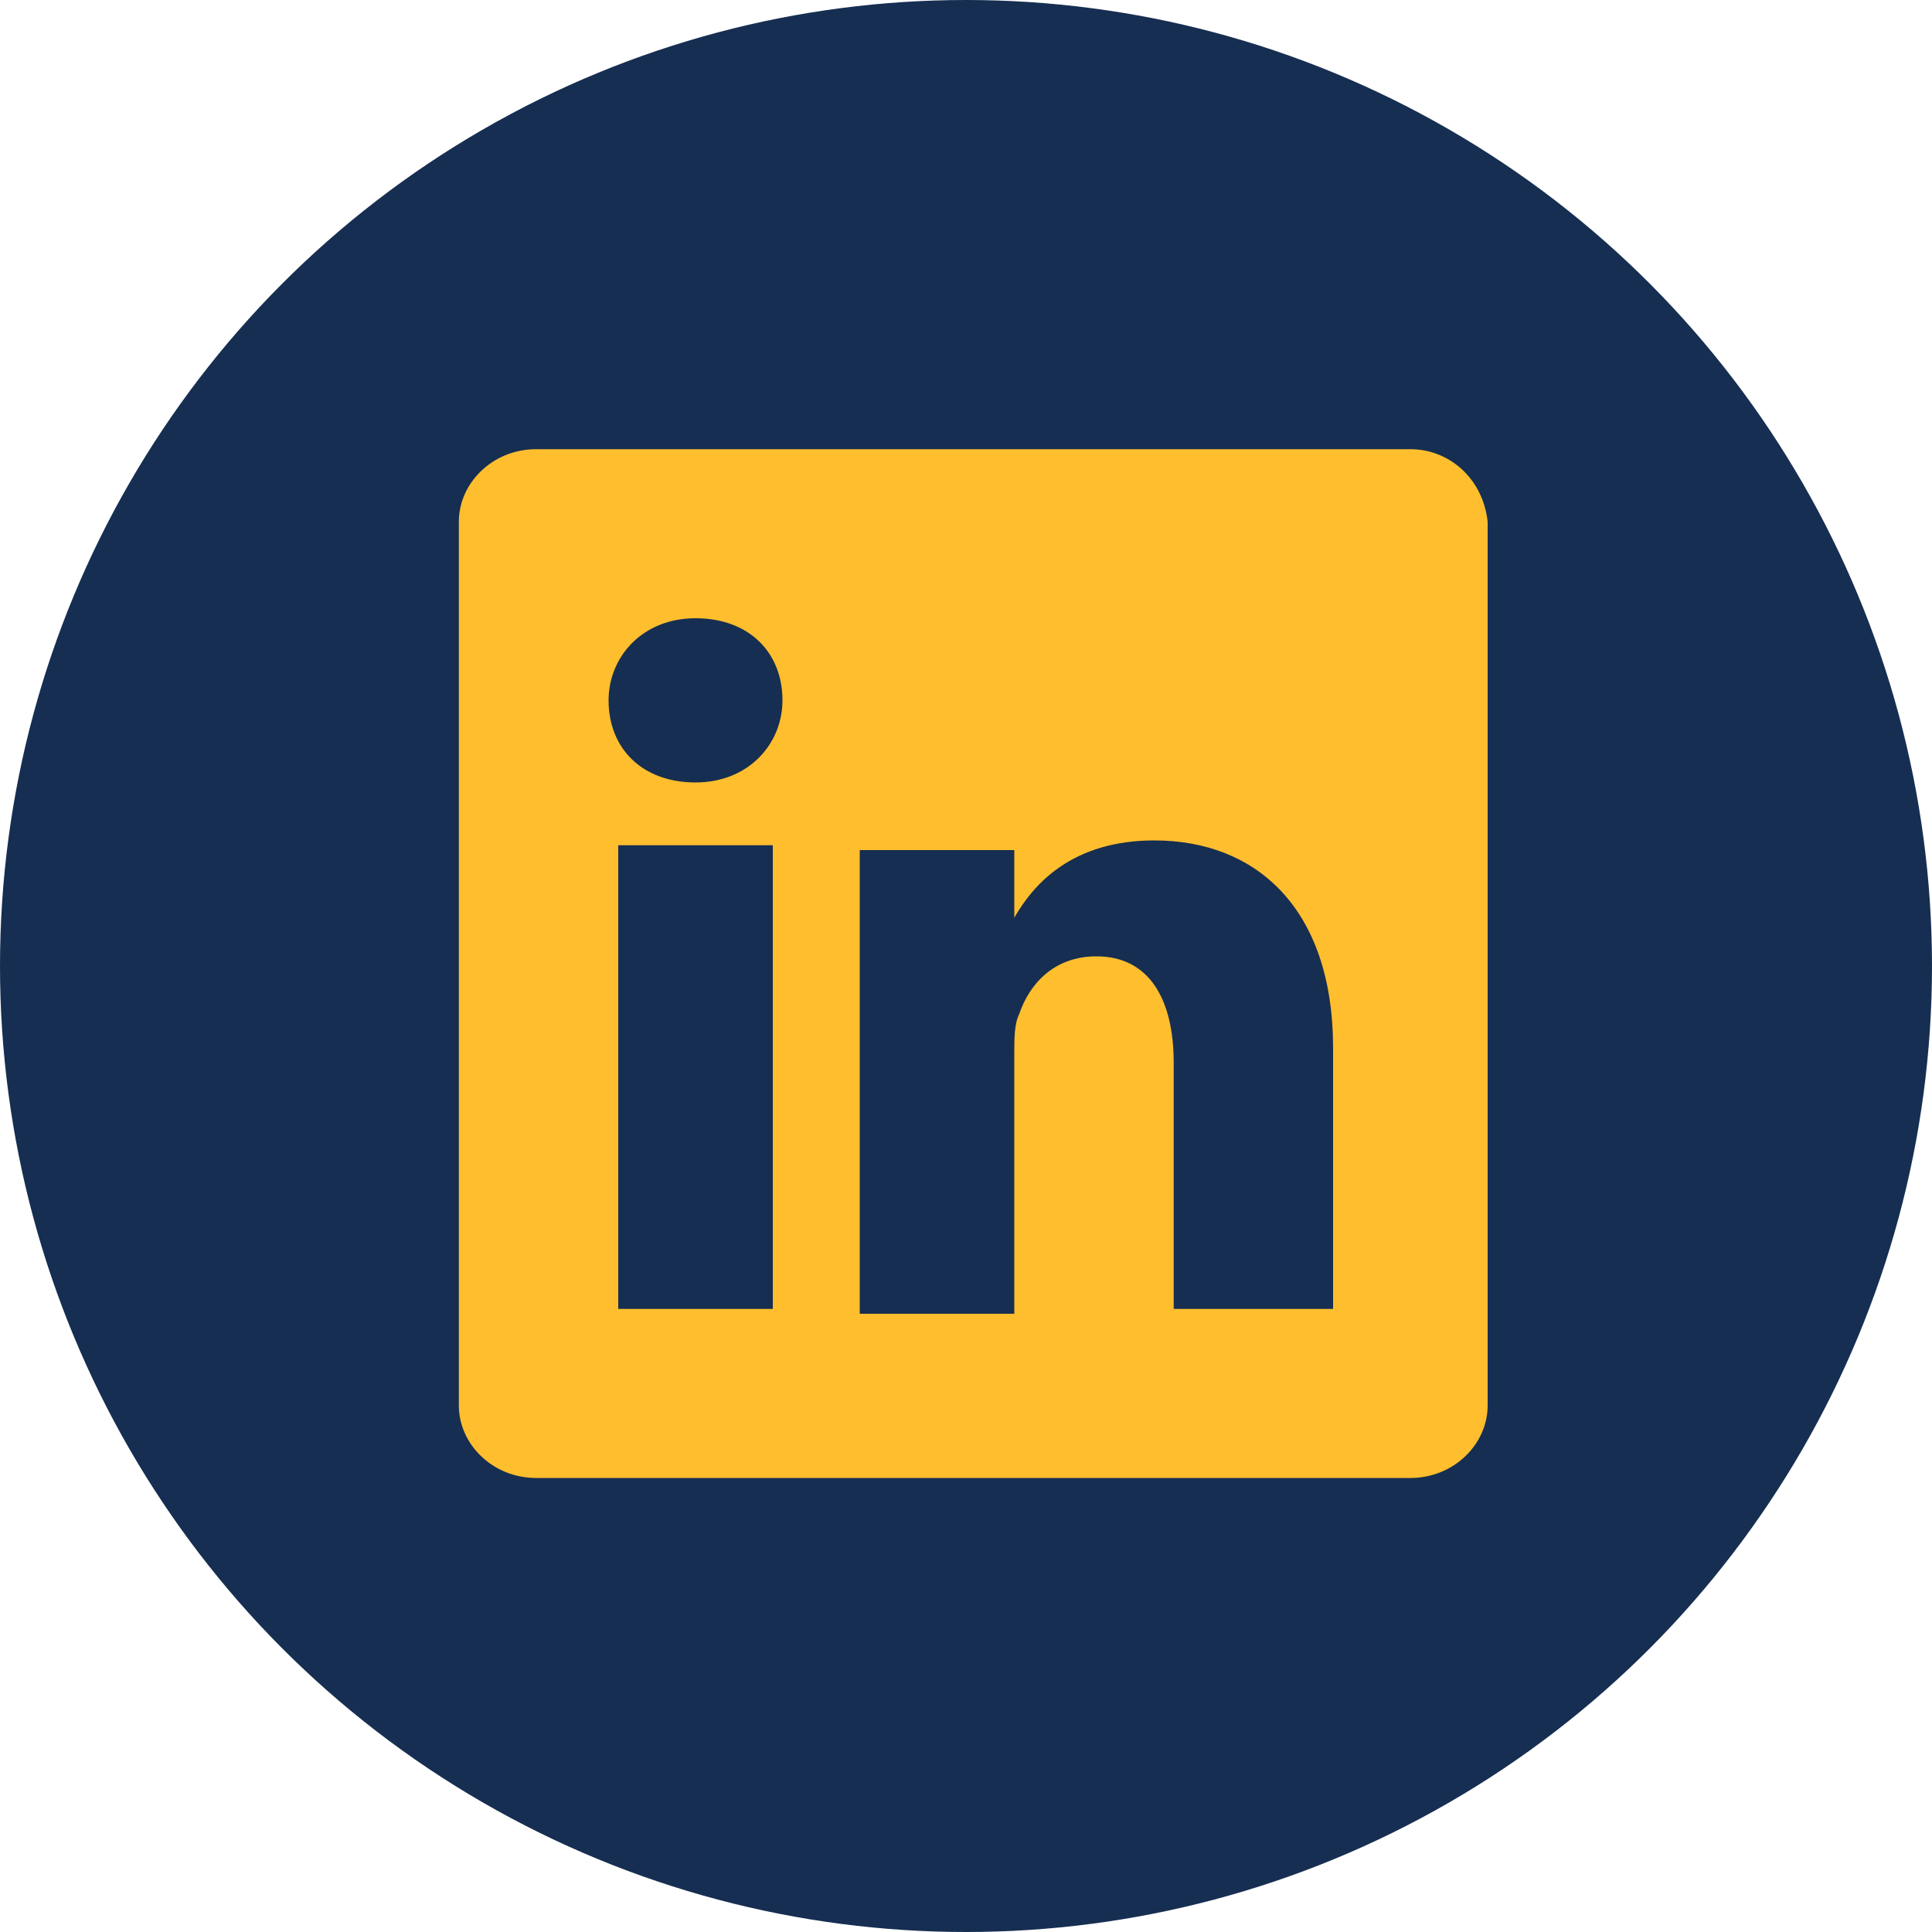 <?xml version="1.0" encoding="utf-8"?>
<!-- Generator: Adobe Illustrator 25.4.1, SVG Export Plug-In . SVG Version: 6.00 Build 0)  -->
<svg version="1.1" id="Layer_1" xmlns="http://www.w3.org/2000/svg" xmlns:xlink="http://www.w3.org/1999/xlink" x="0px" y="0px"
	 viewBox="0 0 40 40" style="enable-background:new 0 0 40 40;" xml:space="preserve">
<style type="text/css">
	.st0{fill-rule:evenodd;clip-rule:evenodd;fill:#162E51;}
	.st1{display:none;}
	.st2{display:inline;fill-rule:evenodd;clip-rule:evenodd;fill:#FFBE2E;}
	.st3{display:none;fill:#FFBE2E;}
	.st4{display:inline;fill:#FFBE2E;}
	.st5{display:inline;fill:#162E51;}
	.st6{fill:#FFBE2E;}
</style>
<g id="doj-icon-report-crime" transform="translate(0, 218)">
	<circle id="Oval" class="st0" cx="20" cy="-198" r="20"/>
	<g id="components_x2F_icons_x2F_report" transform="translate(8, 8)" class="st1">
		<path id="Fill" class="st2" d="M15.7-215H8.3L3-209.7v7.5l5.3,5.3h7.5l5.3-5.3v-7.5L15.7-215z M12-200.7c-0.7,0-1.3-0.6-1.3-1.3
			s0.6-1.3,1.3-1.3s1.3,0.6,1.3,1.3S12.7-200.7,12-200.7z M13-205h-2v-6h2V-205z"/>
	</g>
</g>
<path class="st3" d="M29.7,15.8c0,0.2,0,0.4,0,0.6c0,6.6-5.1,14.3-14.3,14.3v0c-2.7,0-5.4-0.8-7.7-2.3c0.4,0,0.8,0.1,1.2,0.1
	c2.3,0,4.5-0.8,6.2-2.2c-2.2,0-4-1.4-4.7-3.5c0.8,0.1,1.5,0.1,2.3-0.1c-2.3-0.5-4-2.5-4-4.9v-0.1c0.7,0.4,1.5,0.6,2.3,0.6
	c-2.2-1.5-2.9-4.4-1.6-6.7c2.6,3.1,6.3,5,10.4,5.2c-0.4-1.7,0.1-3.6,1.5-4.8c2-1.9,5.2-1.8,7.1,0.2c1.1-0.2,2.2-0.6,3.2-1.2
	c-0.4,1.2-1.2,2.2-2.2,2.8c1-0.1,2-0.4,2.9-0.8C31.6,14.2,30.7,15.1,29.7,15.8L29.7,15.8z"/>
<g class="st1">
	<path class="st4" d="M31.4,14.3c-0.3-1-1.1-1.8-2.1-2.1c-1.9-0.5-9.3-0.5-9.3-0.5s-7.5,0-9.3,0.5c-1,0.3-1.8,1.1-2.1,2.1
		C8.1,16.1,8.1,20,8.1,20s0,3.9,0.5,5.7c0.3,1,1.1,1.8,2.1,2.1c1.9,0.5,9.3,0.5,9.3,0.5s7.5,0,9.3-0.5c1-0.3,1.8-1.1,2.1-2.1
		c0.5-1.9,0.5-5.7,0.5-5.7S31.9,16.1,31.4,14.3z"/>
	<path class="st5" d="M17.6,23.6l6.2-3.6l-6.2-3.6V23.6z"/>
</g>
<path d="M76.7-216.1c67.3,0,75.2,0.3,101.8,1.5c24.6,1.1,37.9,5.2,46.8,8.7c10.9,4,20.8,10.5,29,18.8c8.4,8.1,14.8,18,18.8,29
	c3.5,8.9,7.6,22.2,8.7,46.8c1.2,26.6,1.5,34.5,1.5,101.8s-0.3,75.2-1.5,101.8c-1.1,24.6-5.2,37.9-8.7,46.8
	c-8.5,22-25.8,39.3-47.8,47.8c-8.9,3.5-22.2,7.6-46.8,8.7c-26.6,1.2-34.5,1.5-101.8,1.5s-75.2-0.3-101.8-1.5
	c-24.6-1.1-37.9-5.2-46.8-8.7c-10.9-4-20.8-10.5-29-18.8c-8.4-8.1-14.8-18-18.8-29c-3.4-8.9-7.6-22.2-8.7-46.8
	c-1.2-26.6-1.5-34.5-1.5-101.8s0.3-75.2,1.5-101.8c1.1-24.6,5.2-37.9,8.7-46.8c4-10.9,10.5-20.8,18.8-29c8.1-8.4,18-14.8,29-18.8
	c8.9-3.4,22.2-7.6,46.8-8.7C1.5-215.8,9.4-216.1,76.7-216.1 M76.7-261.5c-68.4,0-77,0.3-103.9,1.5c-26.8,1.2-45.1,5.5-61.2,11.7
	c-16.8,6.3-32,16.2-44.6,29.1c-12.8,12.6-22.7,27.8-29.1,44.6c-6.2,16-10.5,34.3-11.7,61.2c-1.2,26.9-1.5,35.4-1.5,103.9
	s0.3,77,1.5,103.9c1.2,26.8,5.5,45.1,11.7,61.2c6.3,16.8,16.2,32,29.1,44.6c12.6,12.8,27.8,22.7,44.6,29.1
	c16,6.2,34.3,10.5,61.2,11.7c26.9,1.2,35.4,1.5,103.9,1.5s77-0.3,103.9-1.5c26.8-1.2,45.1-5.5,61.2-11.7
	c33.8-13.1,60.6-39.8,73.7-73.7c6.2-16,10.5-34.3,11.7-61.2c1.2-26.9,1.5-35.4,1.5-103.9s-0.3-77-1.5-103.9
	c-1.2-26.8-5.5-45.1-11.7-61.2c-6.3-16.8-16.2-32-29.1-44.6c-12.6-12.8-27.8-22.7-44.6-29.1c-16-6.2-34.3-10.5-61.2-11.7
	C153.7-261.2,145.1-261.5,76.7-261.5L76.7-261.5L76.7-261.5z"/>
<g class="st1">
	<path class="st4" d="M20,11.2c2.9,0,3.2,0,4.3,0.1c1,0,1.6,0.2,2,0.4c0.5,0.2,0.9,0.4,1.2,0.8c0.4,0.3,0.6,0.8,0.8,1.2
		c0.1,0.4,0.3,0.9,0.4,2c0.1,1.1,0.1,1.5,0.1,4.3s0,3.2-0.1,4.3c0,1-0.2,1.6-0.4,2c-0.4,0.9-1.1,1.7-2,2c-0.4,0.1-0.9,0.3-2,0.4
		c-1.1,0.1-1.5,0.1-4.3,0.1s-3.2,0-4.3-0.1c-1,0-1.6-0.2-2-0.4c-0.5-0.2-0.9-0.4-1.2-0.8c-0.4-0.3-0.6-0.8-0.8-1.2
		c-0.1-0.4-0.3-0.9-0.4-2c-0.1-1.1-0.1-1.5-0.1-4.3s0-3.2,0.1-4.3c0-1,0.2-1.6,0.4-2c0.2-0.5,0.4-0.9,0.8-1.2
		c0.3-0.4,0.8-0.6,1.2-0.8c0.4-0.1,0.9-0.3,2-0.4C16.8,11.2,17.1,11.2,20,11.2 M20,9.3c-2.9,0-3.3,0-4.4,0.1
		c-1.1,0.1-1.9,0.2-2.6,0.5c-0.7,0.3-1.4,0.7-1.9,1.2c-0.5,0.5-1,1.2-1.2,1.9c-0.3,0.7-0.4,1.5-0.5,2.6c-0.1,1.1-0.1,1.5-0.1,4.4
		s0,3.3,0.1,4.4c0.1,1.1,0.2,1.9,0.5,2.6c0.3,0.7,0.7,1.4,1.2,1.9c0.5,0.5,1.2,1,1.9,1.2c0.7,0.3,1.5,0.4,2.6,0.5
		c1.1,0.1,1.5,0.1,4.4,0.1s3.3,0,4.4-0.1c1.1-0.1,1.9-0.2,2.6-0.5c1.4-0.6,2.6-1.7,3.1-3.1c0.3-0.7,0.4-1.5,0.5-2.6
		c0.1-1.1,0.1-1.5,0.1-4.4s0-3.3-0.1-4.4c-0.1-1.1-0.2-1.9-0.5-2.6c-0.3-0.7-0.7-1.4-1.2-1.9c-0.5-0.5-1.2-1-1.9-1.2
		c-0.7-0.3-1.5-0.4-2.6-0.5C23.3,9.3,22.9,9.3,20,9.3L20,9.3L20,9.3z"/>
	<path class="st4" d="M20,14.5c-3,0-5.5,2.5-5.5,5.5s2.5,5.5,5.5,5.5s5.5-2.5,5.5-5.5l0,0C25.5,17,23,14.5,20,14.5z M20,23.6
		c-2,0-3.6-1.6-3.6-3.6s1.6-3.6,3.6-3.6c2,0,3.6,1.6,3.6,3.6C23.6,22,22,23.6,20,23.6z"/>
	<circle class="st4" cx="25.7" cy="14.3" r="1.3"/>
</g>
<g>
	<path class="st6" d="M20.9,18.9L20.9,18.9C20.9,18.9,20.9,18.9,20.9,18.9L20.9,18.9z"/>
	<path class="st6" d="M29.2,9.3H11.1c-0.9,0-1.6,0.7-1.6,1.5v18.3c0,0.8,0.7,1.5,1.6,1.5h18.1c0.9,0,1.6-0.7,1.6-1.5V10.8
		C30.7,9.9,30,9.3,29.2,9.3z M16,27.1h-3.2v-9.6H16V27.1z M14.4,16.2L14.4,16.2L14.4,16.2c-1.1,0-1.8-0.7-1.8-1.7
		c0-0.9,0.7-1.7,1.8-1.7c1.1,0,1.8,0.7,1.8,1.7C16.2,15.4,15.5,16.2,14.4,16.2z M27.5,27.1h-3.2V22c0-1.3-0.5-2.2-1.6-2.2
		c-0.9,0-1.4,0.6-1.6,1.2c-0.1,0.2-0.1,0.5-0.1,0.8v5.4h-3.2c0,0,0-8.7,0-9.6h3.2v1.4c0.4-0.7,1.2-1.6,2.9-1.6
		c2.1,0,3.7,1.4,3.7,4.3V27.1z"/>
</g>
</svg>
